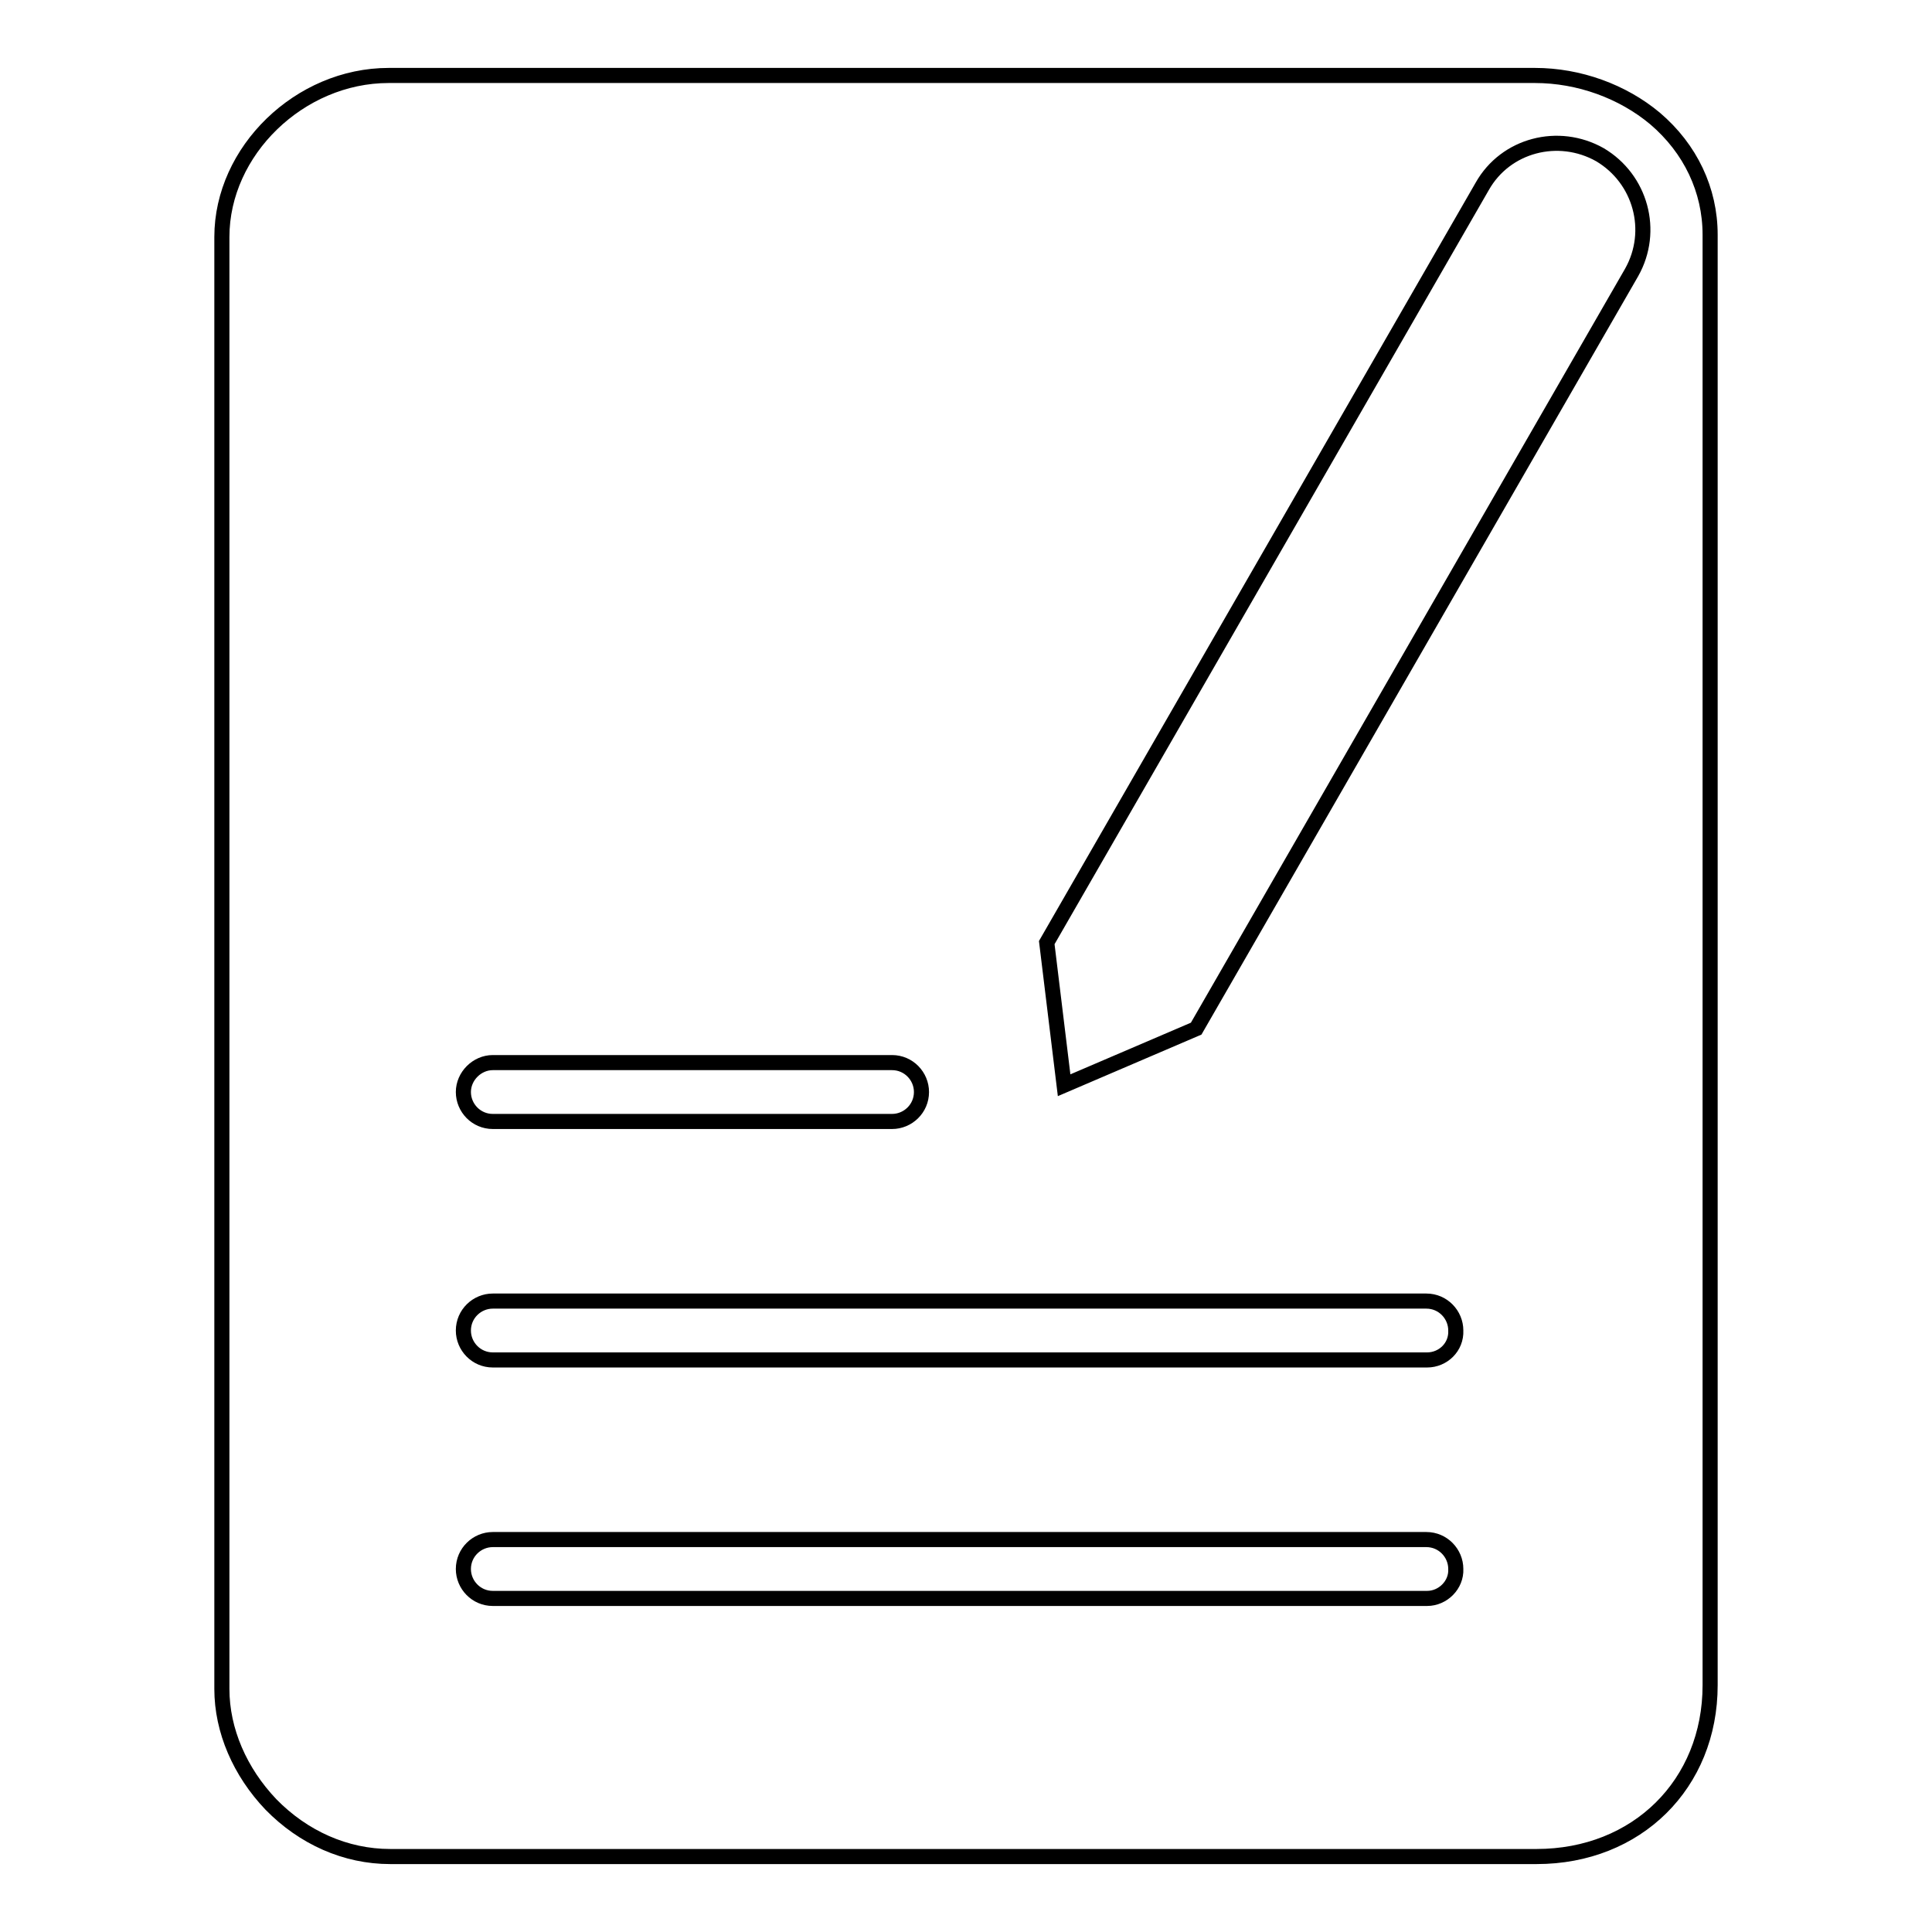 <?xml version="1.0" encoding="utf-8"?>
<!-- Svg Vector Icons : http://www.onlinewebfonts.com/icon -->
<!DOCTYPE svg PUBLIC "-//W3C//DTD SVG 1.1//EN" "http://www.w3.org/Graphics/SVG/1.1/DTD/svg11.dtd">
<svg version="1.1" xmlns="http://www.w3.org/2000/svg" xmlns:xlink="http://www.w3.org/1999/xlink" x="0px" y="0px" viewBox="0 0 256 256" enable-background="new 0 0 256 256" xml:space="preserve">
<g> <path stroke-width="2" fill-opacity="0" stroke="#000000"  d="M219.3,15.7c-4.3-3.6-10.1-5.7-15.9-5.7H51.5c-11.8,0-22.1,10-22.1,21.4v192.4c0,5.5,2.4,11,6.5,15.3 c4.3,4.4,9.9,6.9,15.8,6.9h151.9c13.3,0,23-9.6,23-22.7V31.1C226.6,25.2,224,19.7,219.3,15.7z M65.3,140.8h52.9 c2.2,0,3.9,1.8,3.9,3.9c0,2.2-1.8,3.9-3.9,3.9H65.3c-2.2,0-3.9-1.8-3.9-3.9C61.4,142.6,63.2,140.8,65.3,140.8z M189.1,211.8H65.3 c-2.2,0-3.9-1.8-3.9-3.9c0-2.2,1.8-3.9,3.9-3.9H189c2.2,0,3.9,1.8,3.9,3.9C193,210,191.2,211.8,189.1,211.8z M189.1,180.2H65.3 c-2.2,0-3.9-1.8-3.9-3.9c0-2.2,1.8-3.9,3.9-3.9H189c2.2,0,3.9,1.8,3.9,3.9C193,178.5,191.2,180.2,189.1,180.2z M216.2,36.1 l-57.7,100.2l-17.5,7.5c-0.7-5.7-2.3-18.9-2.3-18.9l57.7-100.2c3.1-5.5,10.1-7.3,15.6-4.2C217.4,23.7,219.3,30.6,216.2,36.1z"/></g>
</svg>
